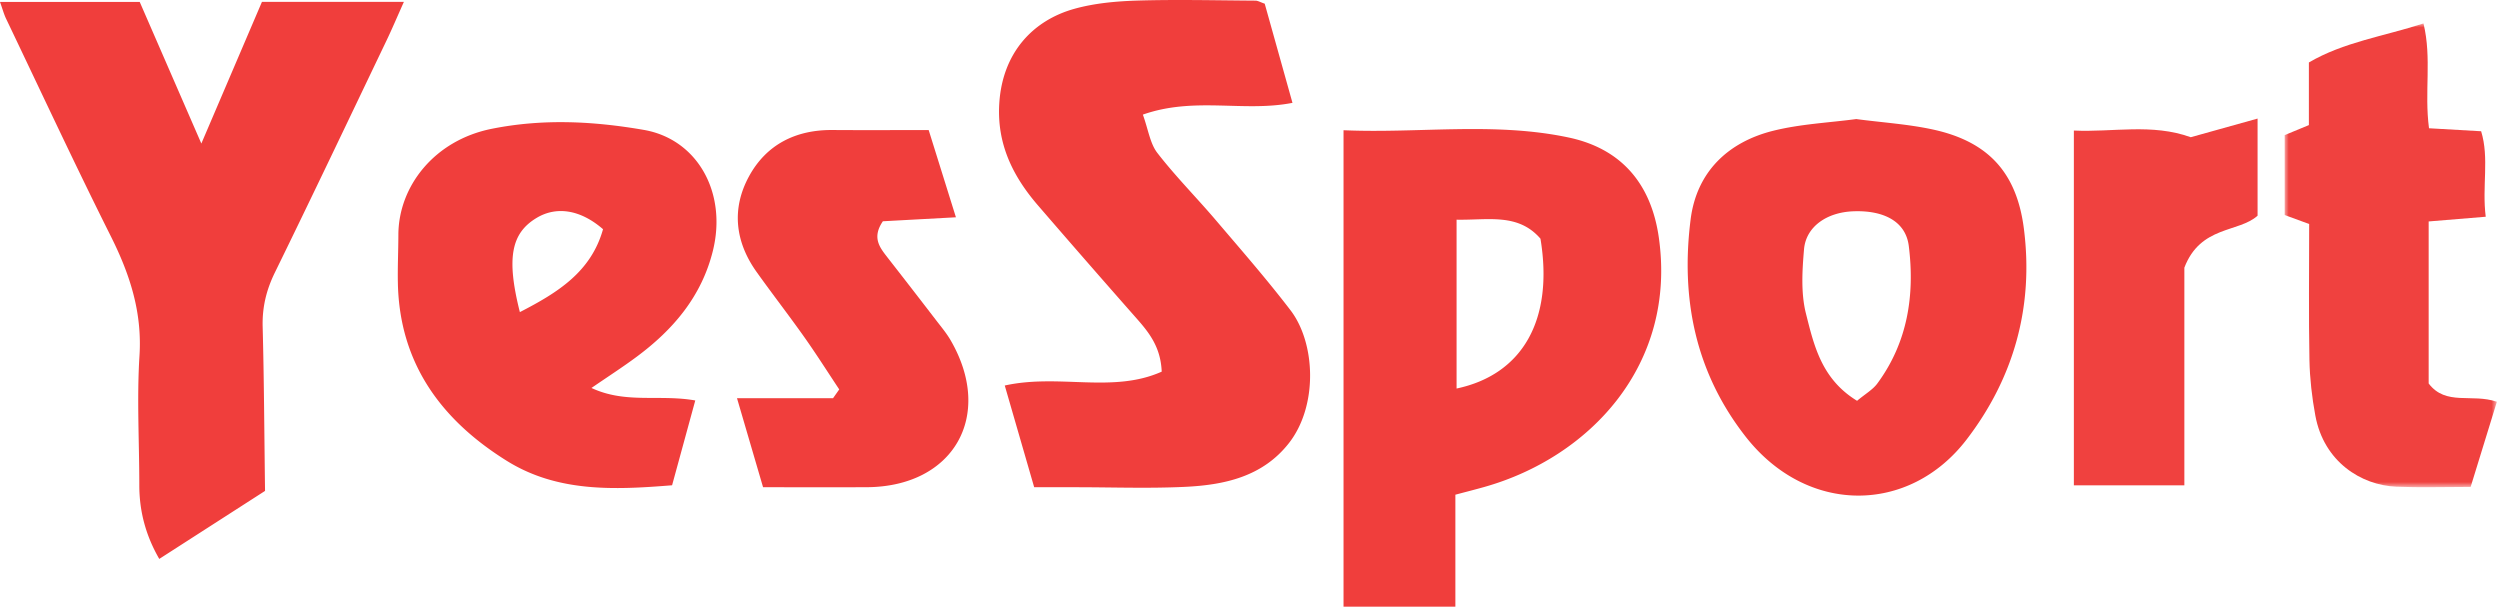 <svg width="308" height="75" xmlns="http://www.w3.org/2000/svg" xmlns:xlink="http://www.w3.org/1999/xlink"><defs><path id="a" d="M-5.68434189e-14 0L26.146 0 26.146 57.137 -5.68434189e-14 57.137z"/></defs><g fill="none" fill-rule="evenodd"><path d="M179.45 27.065v20.802c8.203-1.738 11.971-8.551 10.336-18.46-2.76-3.196-6.484-2.263-10.337-2.342m-.147 33.882V74.74h-13.779V16.044c9.292.408 18.556-1.051 27.742.898 6.51 1.38 10.163 5.725 11.101 12.315 2.232 15.683-8.504 27.076-21.514 30.742-1.094.309-2.198.588-3.55.948M32.653 60.48l-13.032 8.378c-1.662-2.878-2.458-5.863-2.458-9.083.001-5.322-.314-10.662.022-15.962.339-5.351-1.183-10.016-3.522-14.687C9.224 20.26 5.035 11.267.756 2.32.481 1.747.316 1.121 0 .24h17.215l7.591 17.444L32.271.23H49.76c-.833 1.857-1.452 3.325-2.139 4.76-4.568 9.54-9.109 19.095-13.76 28.594-1.053 2.151-1.564 4.28-1.501 6.671.17 6.444.197 12.891.293 20.226M155.813.454l3.42 12.217c-5.99 1.18-12.07-.792-18.432 1.45.673 1.86.885 3.558 1.785 4.72 2.234 2.886 4.824 5.49 7.195 8.274 3.12 3.664 6.294 7.295 9.215 11.115 3.096 4.052 3.395 11.783-.21 16.373-3.246 4.137-7.952 5.148-12.818 5.378-4.487.213-8.991.045-13.487.045h-5.07l-3.625-12.53c6.688-1.482 13.303.996 19.337-1.71-.126-3.03-1.557-4.812-3.112-6.574a1702.236 1702.236 0 0 1-12.124-13.897c-3.13-3.623-5.105-7.632-4.771-12.647.409-6.135 4.088-10.145 9.254-11.584 2.508-.698 5.197-.936 7.815-1.015 4.824-.144 9.656-.022 14.485.01.306.002.61.194 1.144.375m72.977 48.925c1.031-.863 1.935-1.37 2.495-2.13 3.74-5.073 4.632-10.886 3.876-16.953-.37-2.97-3.01-4.406-6.83-4.265-3.272.12-5.838 1.896-6.076 4.683-.224 2.624-.396 5.408.236 7.914.985 3.902 1.907 8.075 6.3 10.75m-.107-34.71c3.292.435 6.442.629 9.49 1.296 6.775 1.483 10.278 5.3 11.163 12.175 1.238 9.626-1.226 18.43-7.078 26.043-7.054 9.173-19.64 9.302-27.226-.425-6.206-7.957-7.973-17.044-6.747-26.737.736-5.811 4.572-9.523 10.213-10.92 3.34-.826 6.846-.985 10.185-1.431M64.047 38.453c4.658-2.402 8.768-4.942 10.247-10.215-2.804-2.432-5.752-2.857-8.194-1.386-3.123 1.883-3.733 4.942-2.053 11.6m8.82 9.345c4.239 1.979 8.328.757 12.79 1.54l-2.856 10.449c-7.145.58-14.13.876-20.363-3.01-8.04-5.01-13.207-11.968-13.418-21.86-.043-1.997.056-3.996.06-5.994.016-5.945 4.409-11.636 11.514-13.056 6.302-1.26 12.493-.94 18.718.136 6.597 1.14 10.304 7.72 8.506 14.933-1.4 5.612-4.897 9.698-9.41 13.04-1.671 1.242-3.425 2.369-5.541 3.822" fill="#F03E3C"/><g transform="translate(281.469 2.888)"><mask id="b" fill="#fff"><use xlink:href="#a"/></mask><path d="M3.021 24.71L0 23.603v-9.845l2.985-1.235V4.808C7.275 2.294 12.163 1.601 17.104 0c1.047 4.312.085 8.439.681 12.914l6.423.368c1.021 3.328.09 6.778.565 10.532l-7.03.58v19.963c2.12 2.799 5.341 1.195 8.404 2.253L22.914 57.1c-3.212 0-6.183.099-9.146-.025-4.343-.18-8.935-3.074-9.986-8.758-.418-2.258-.685-4.572-.728-6.867-.103-5.481-.033-10.966-.033-16.74" fill="#F0413F" mask="url(#b)"/></g><path d="M103.394 47.976c-1.432-2.152-2.814-4.34-4.308-6.449-1.916-2.708-3.954-5.33-5.88-8.032-2.64-3.704-3.093-7.759-.952-11.724 2.136-3.955 5.767-5.787 10.305-5.753 3.818.028 7.638.006 11.854.006l3.356 10.747-9 .49c-1.338 1.966-.438 3.167.51 4.38a1250.74 1250.74 0 0 1 6.094 7.87c.608.788 1.254 1.564 1.751 2.421 5.38 9.287.361 18.046-10.357 18.091-4.148.017-8.296.003-12.757.003l-3.212-10.97h11.835l.761-1.08" fill="#F03E3C"/><path d="M269.113 32.981v26.814H255.5V16.084c4.785.228 9.621-.905 14.4.822l8.233-2.298v11.965c-2.317 2.107-7.035 1.202-9.022 6.408" fill="#F0413F"/></g></svg>